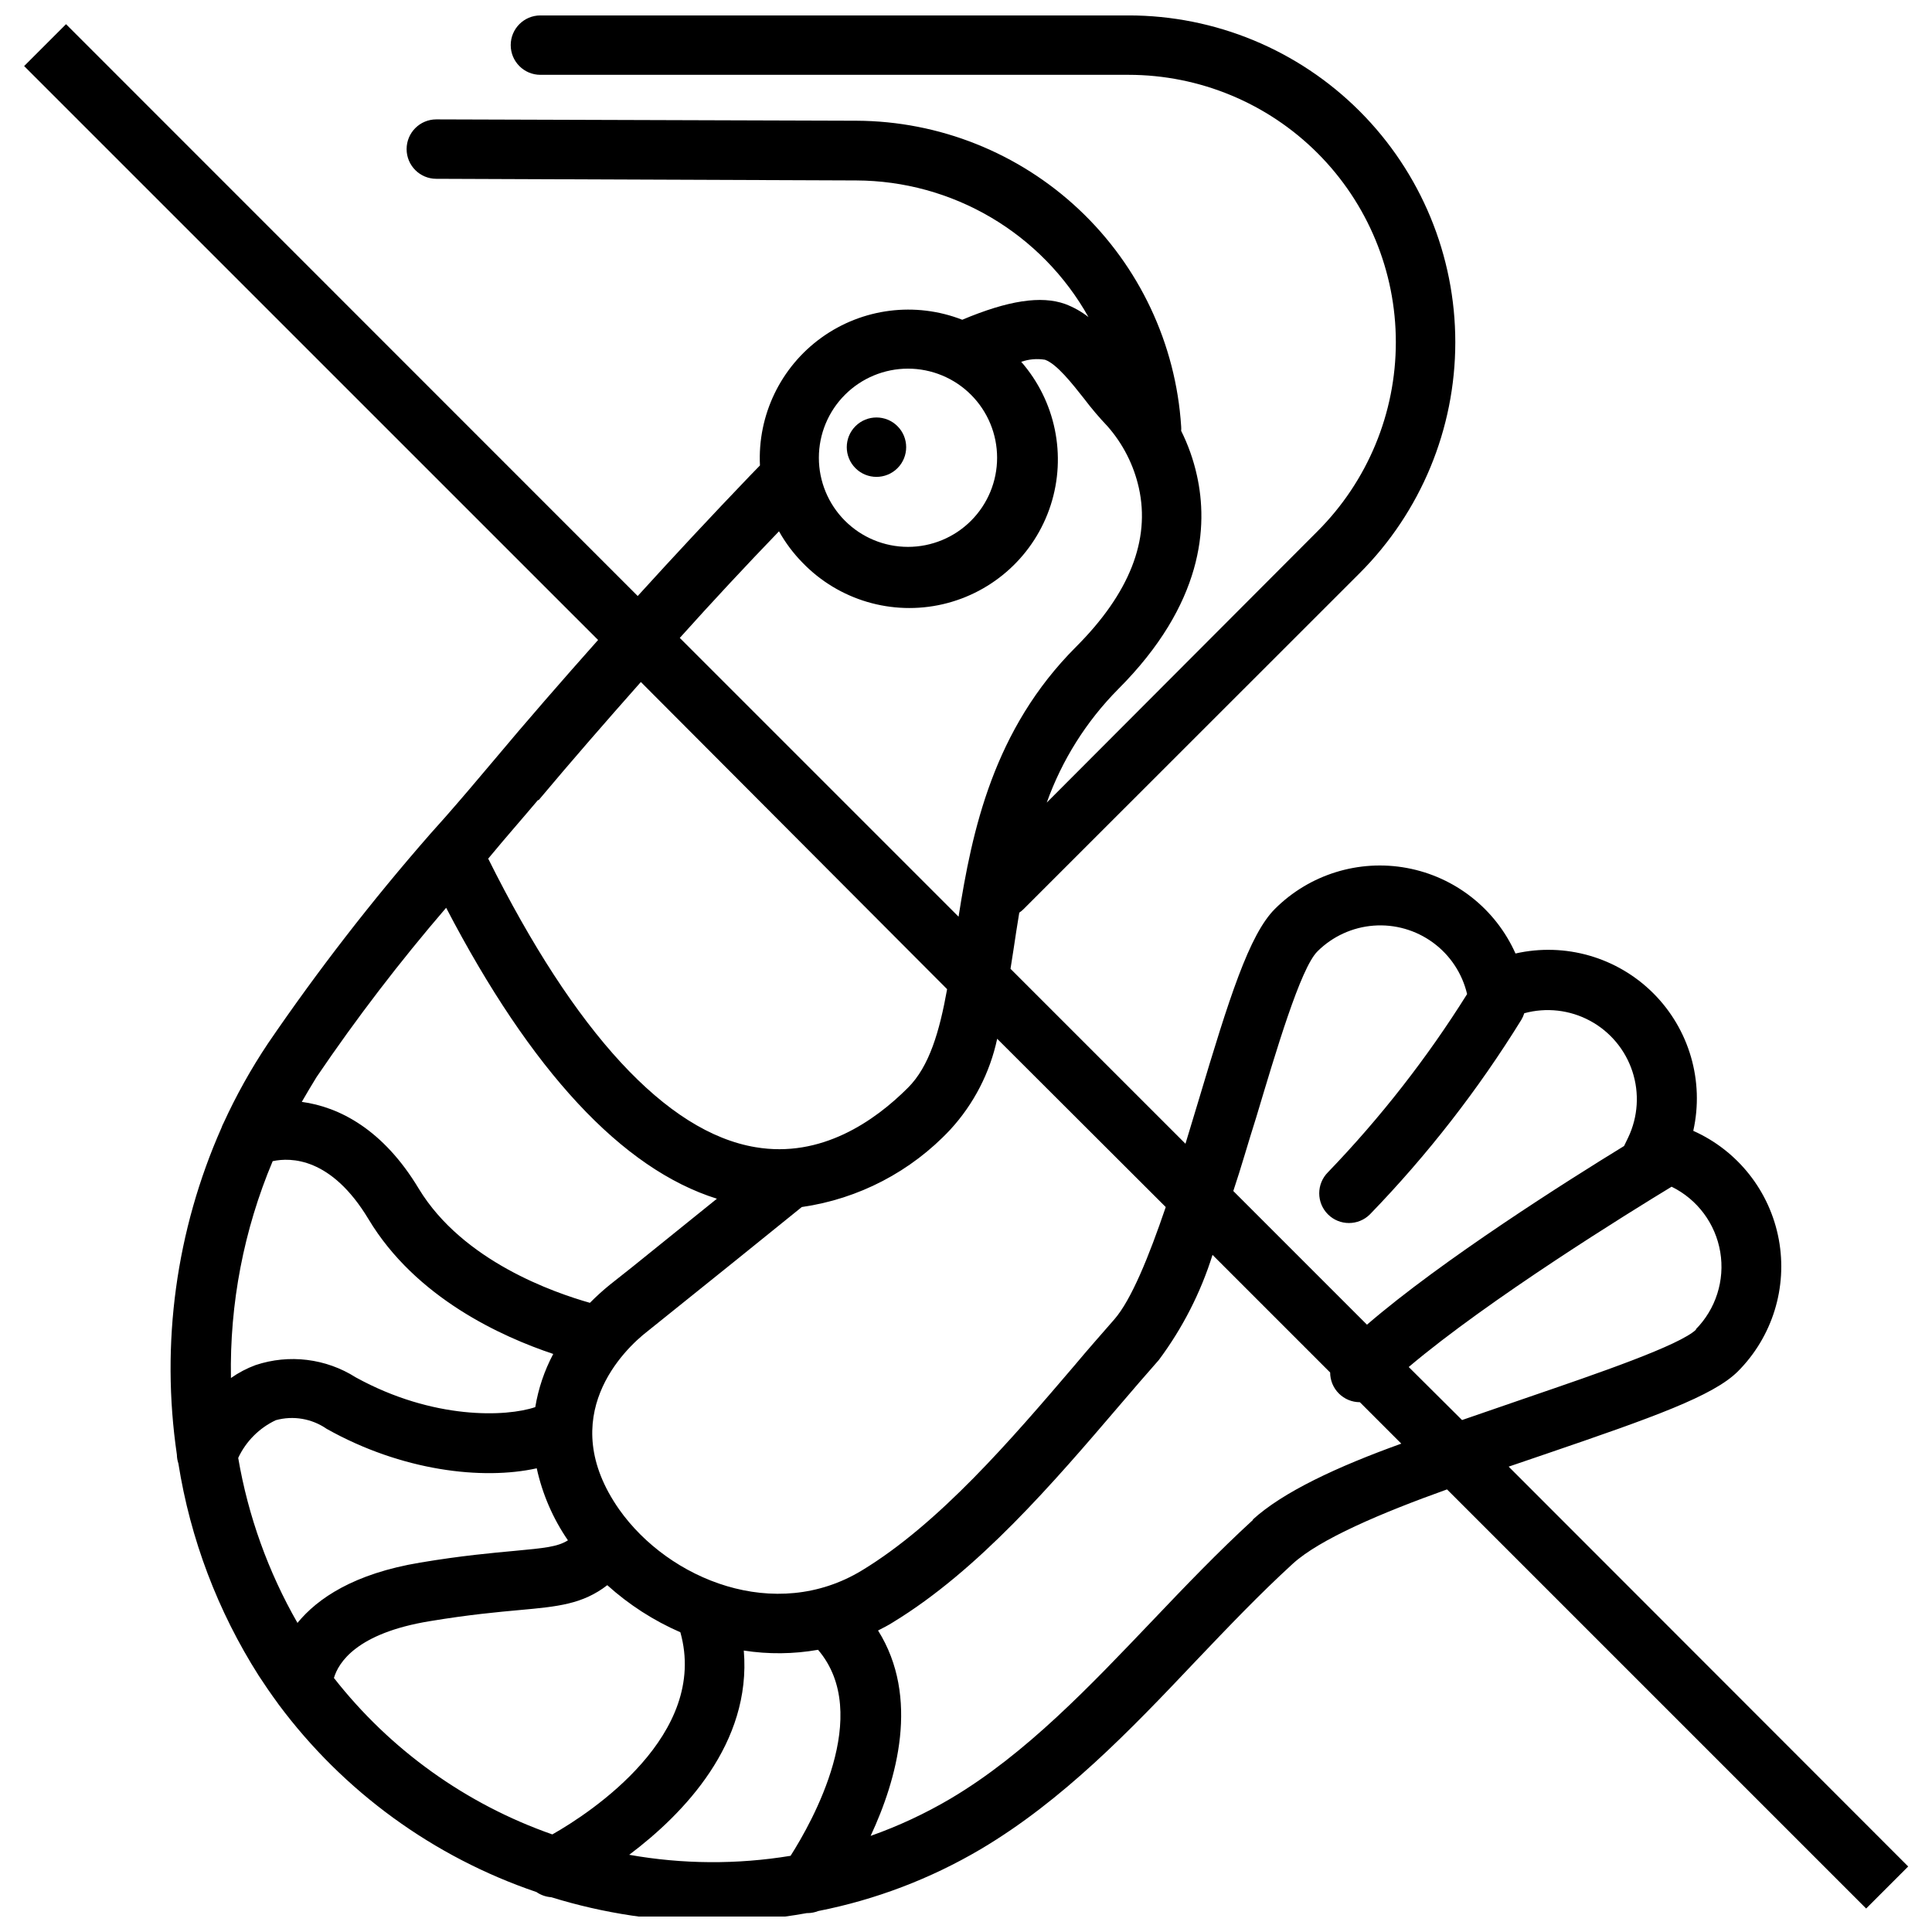 <?xml version="1.0" encoding="UTF-8"?>
<!-- Uploaded to: ICON Repo, www.svgrepo.com, Generator: ICON Repo Mixer Tools -->
<svg width="800px" height="800px" version="1.1" viewBox="144 144 512 512" xmlns="http://www.w3.org/2000/svg">
 <defs>
  <clipPath id="a">
   <path d="m150 148.09h500v503.81h-500z"/>
  </clipPath>
 </defs>
 <g clip-path="url(#a)">
  <path d="m302.5 313.6c-9.523 10.707-18.895 21.453-27.984 32.316-4.133 4.918-8.344 9.879-12.598 14.719l-3.938 4.41h0.004c-15.422 17.625-29.777 36.156-42.98 55.496-4.496 6.734-8.445 13.816-11.809 21.176-0.203 0.379-0.375 0.773-0.512 1.184-12.031 27.172-16.125 57.191-11.809 86.59 0.012 0.789 0.145 1.574 0.395 2.324 3.168 20.008 10.418 39.152 21.293 56.246 1.613 2.481 3.266 4.879 5 7.242l0.277 0.395-0.004-0.004c17.211 23.113 41.039 40.449 68.328 49.715 1.164 0.805 2.523 1.277 3.938 1.375 13.918 4.305 28.41 6.481 42.98 6.457 8.289-0.02 16.562-0.77 24.719-2.246h0.234c0.957-0.012 1.906-0.195 2.797-0.551 15.191-2.988 29.766-8.539 43.098-16.41 21.766-12.91 39.598-31.488 56.875-49.75 8.777-9.211 17.043-17.871 25.82-25.898 7.125-6.496 23.379-13.422 40.855-19.68l111.07 111.07 11.141-11.141-105.88-105.96 10.273-3.504c27.867-9.523 43.965-15.23 50.461-21.727v0.004c9.152-9.168 13.215-22.25 10.855-34.988-2.359-12.738-10.836-23.5-22.664-28.777 2.953-13.172-1.051-26.941-10.609-36.477-9.559-9.535-23.34-13.504-36.504-10.52-5.281-11.828-16.043-20.305-28.781-22.664-12.738-2.359-25.82 1.699-34.984 10.855-6.809 6.809-12.121 23.617-20.23 50.773-1.102 3.699-2.281 7.559-3.465 11.453l-46.367-46.363 0.789-5.039c0.473-3.227 0.984-6.496 1.535-9.84 0.395-0.266 0.762-0.57 1.102-0.902l89.074-89.035c16.242-16.234 25.371-38.262 25.375-61.227 0.004-22.969-9.117-44.996-25.352-61.238-16.238-16.242-38.262-25.367-61.23-25.371h-155.87c-4.348 0-7.871 3.523-7.871 7.871s3.523 7.871 7.871 7.871h155.87c18.789 0.008 36.805 7.477 50.09 20.766 13.281 13.289 20.738 31.312 20.734 50.102-0.004 18.785-7.469 36.805-20.758 50.09l-71.754 71.91c4.027-11.27 10.477-21.523 18.895-30.031 22.672-22.672 23.891-43.297 20.898-56.68-0.902-4.09-2.305-8.059-4.172-11.809 0.031-0.395 0.031-0.789 0-1.18-1.414-21.891-11.086-42.426-27.055-57.461-15.973-15.035-37.051-23.449-58.988-23.543l-111.35-0.355c-4.348 0-7.871 3.527-7.871 7.875 0 4.348 3.523 7.871 7.871 7.871l111.31 0.434c12.543 0.051 24.848 3.43 35.656 9.789 10.809 6.363 19.734 15.48 25.863 26.422-1.871-1.461-3.957-2.629-6.176-3.465-6.375-2.281-15.113-0.945-27.277 4.172-12.434-4.848-26.473-3.062-37.301 4.734-10.828 7.797-16.965 20.551-16.309 33.879l-2.676 2.754c-10.035 10.469-19.957 21.098-29.719 31.844l-151.5-151.54-11.102 11.102zm-15.742 42.43c8.816-10.508 17.871-20.898 27.078-31.293l81.16 81.402c-2.008 11.141-4.684 20.469-10.391 26.137-8.816 8.816-22.945 18.695-40.383 15.742-23.617-3.938-47.902-30.426-70.848-76.477l0.473-0.551c4.129-5 8.539-10 12.711-14.957zm-24.523 28.539c22.555 43.297 46.641 69.234 71.754 77.105l-22.395 18.066-6.062 4.801c-1.816 1.48-3.551 3.059-5.195 4.723-9.41-2.676-33.652-10.98-45.344-30.227-9.445-15.742-21.098-21.688-31.016-23.027 1.301-2.242 2.598-4.449 3.938-6.613v0.004c10.578-15.586 22.039-30.551 34.32-44.832zm23.617 132.33c-7.637 2.598-27 3.426-47.547-7.871-7.914-5.031-17.672-6.231-26.57-3.269-2.316 0.855-4.512 2.008-6.531 3.426-0.363-19.719 3.406-39.293 11.059-57.465 4.762-1.023 15.508-1.062 25.387 15.352 12.555 20.941 35.426 31.211 48.965 35.738-2.34 4.406-3.949 9.164-4.762 14.09zm-78.723 13.461c2.055-4.391 5.574-7.93 9.961-9.996 4.602-1.27 9.531-0.434 13.461 2.281 19.875 11.18 41.328 13.656 55.691 10.469 1.496 6.84 4.305 13.32 8.266 19.09-2.754 1.73-6.18 2.047-14.129 2.793-5.902 0.551-14.012 1.258-25.031 3.109-17.555 2.914-27.199 9.484-32.512 15.98v0.004c-7.762-13.543-13.078-28.344-15.707-43.73zm25.387 58.254c1.18-3.938 5.902-11.809 25.426-14.996 10.43-1.73 17.91-2.402 23.891-2.953 9.996-0.906 16.57-1.535 23.105-6.574h0.004c5.738 5.176 12.277 9.391 19.363 12.477 7.598 27.117-23.617 47.742-33.93 53.57-22.871-8.004-42.965-22.402-57.898-41.484zm78.289 46.879c14.328-10.785 32.395-29.441 30.309-54.082 6.523 1.016 13.176 0.949 19.68-0.199 14.602 17.082-1.613 45.695-7.281 54.594-14.176 2.336-28.645 2.246-42.785-0.273zm165.31-88.758c-9.172 8.383-18.066 17.672-26.609 26.648-16.531 17.32-33.613 35.426-53.531 47.23h0.004c-6.746 3.984-13.867 7.309-21.254 9.918 6.965-14.918 13.105-36.684 1.969-54.434 1.379-0.707 2.715-1.379 3.938-2.164 22.633-13.777 42.547-37 60.102-57.543 3.543-4.133 7.008-8.188 10.391-12.004v-0.004c6.266-8.414 11.07-17.82 14.207-27.828l31.172 31.172c0 2.09 0.832 4.09 2.309 5.566 1.477 1.477 3.477 2.305 5.566 2.305l10.98 10.98c-16.965 6.102-31.41 12.832-39.438 20.195zm117.45-50.461c-4.211 4.211-26.488 11.809-44.398 17.949l-17.711 6.102-14.129-14.055c21.215-17.949 58.449-40.973 69.668-47.781 6.836 3.352 11.633 9.793 12.891 17.305 1.258 7.508-1.184 15.164-6.555 20.559zm-116.7-56.008c5.312-17.711 11.809-39.793 16.297-44.16v-0.004c3.992-3.965 9.266-6.379 14.875-6.801 5.613-0.422 11.191 1.176 15.73 4.5 4.539 3.324 7.738 8.16 9.031 13.637-10.629 16.977-22.988 32.805-36.883 47.23-3.074 3.078-3.074 8.066 0 11.141 3.078 3.074 8.062 3.074 11.141 0 15.203-15.703 28.664-33.004 40.148-51.602 0.312-0.531 0.562-1.102 0.746-1.691 5.844-1.594 12.074-0.883 17.406 1.988 5.332 2.867 9.359 7.676 11.246 13.43 1.891 5.754 1.496 12.016-1.102 17.488l-1.102 2.281c-14.84 9.094-48.137 30.109-68.133 47.352l-35.426-35.426c2.09-6.219 3.938-12.832 6.023-19.363zm-23.93 23.617c-4.449 13.066-9.133 24.641-13.656 29.797-3.426 3.938-6.926 7.871-10.508 12.164-16.809 19.68-35.855 41.879-56.324 54.316-22.984 13.973-51.168 2.519-64.355-16.137-17.238-24.602 1.379-42.508 7.519-47.23l6.023-4.84c11.625-9.316 23.234-18.668 34.832-28.062l-0.004-0.012c15.074-2.156 28.957-9.391 39.363-20.504 6.227-6.773 10.52-15.094 12.438-24.09zm-85.016-215.26c4.426-4.434 10.434-6.926 16.699-6.93 6.262 0 12.273 2.484 16.703 6.914 4.434 4.43 6.922 10.438 6.922 16.703s-2.488 12.273-6.922 16.703c-4.43 4.43-10.441 6.914-16.703 6.914-6.266-0.004-12.273-2.496-16.699-6.93-4.426-4.426-6.91-10.43-6.91-16.688 0-6.258 2.484-12.262 6.91-16.688zm-17.477 36.172c1.707 3.047 3.809 5.852 6.258 8.344 9.609 9.934 23.727 14.098 37.191 10.973 13.465-3.129 24.305-13.09 28.551-26.242 4.25-13.156 1.285-27.574-7.805-37.984 2.019-0.711 4.184-0.898 6.297-0.551 3.109 1.102 7.125 6.219 10.391 10.352 1.922 2.543 3.984 4.973 6.18 7.281 4.098 4.66 6.957 10.277 8.305 16.332 3.07 13.816-2.519 27.984-16.648 42.117-21.922 21.922-27.551 48.727-31.133 71.516l-73.879-73.879c8.578-9.551 17.355-18.984 26.332-28.297z"/>
 </g>
 <path d="m381.84 256.94c3.074 3.074 3.074 8.059 0 11.133-3.074 3.074-8.059 3.074-11.133 0-3.074-3.074-3.074-8.059 0-11.133 3.074-3.074 8.059-3.074 11.133 0"/>
</svg>